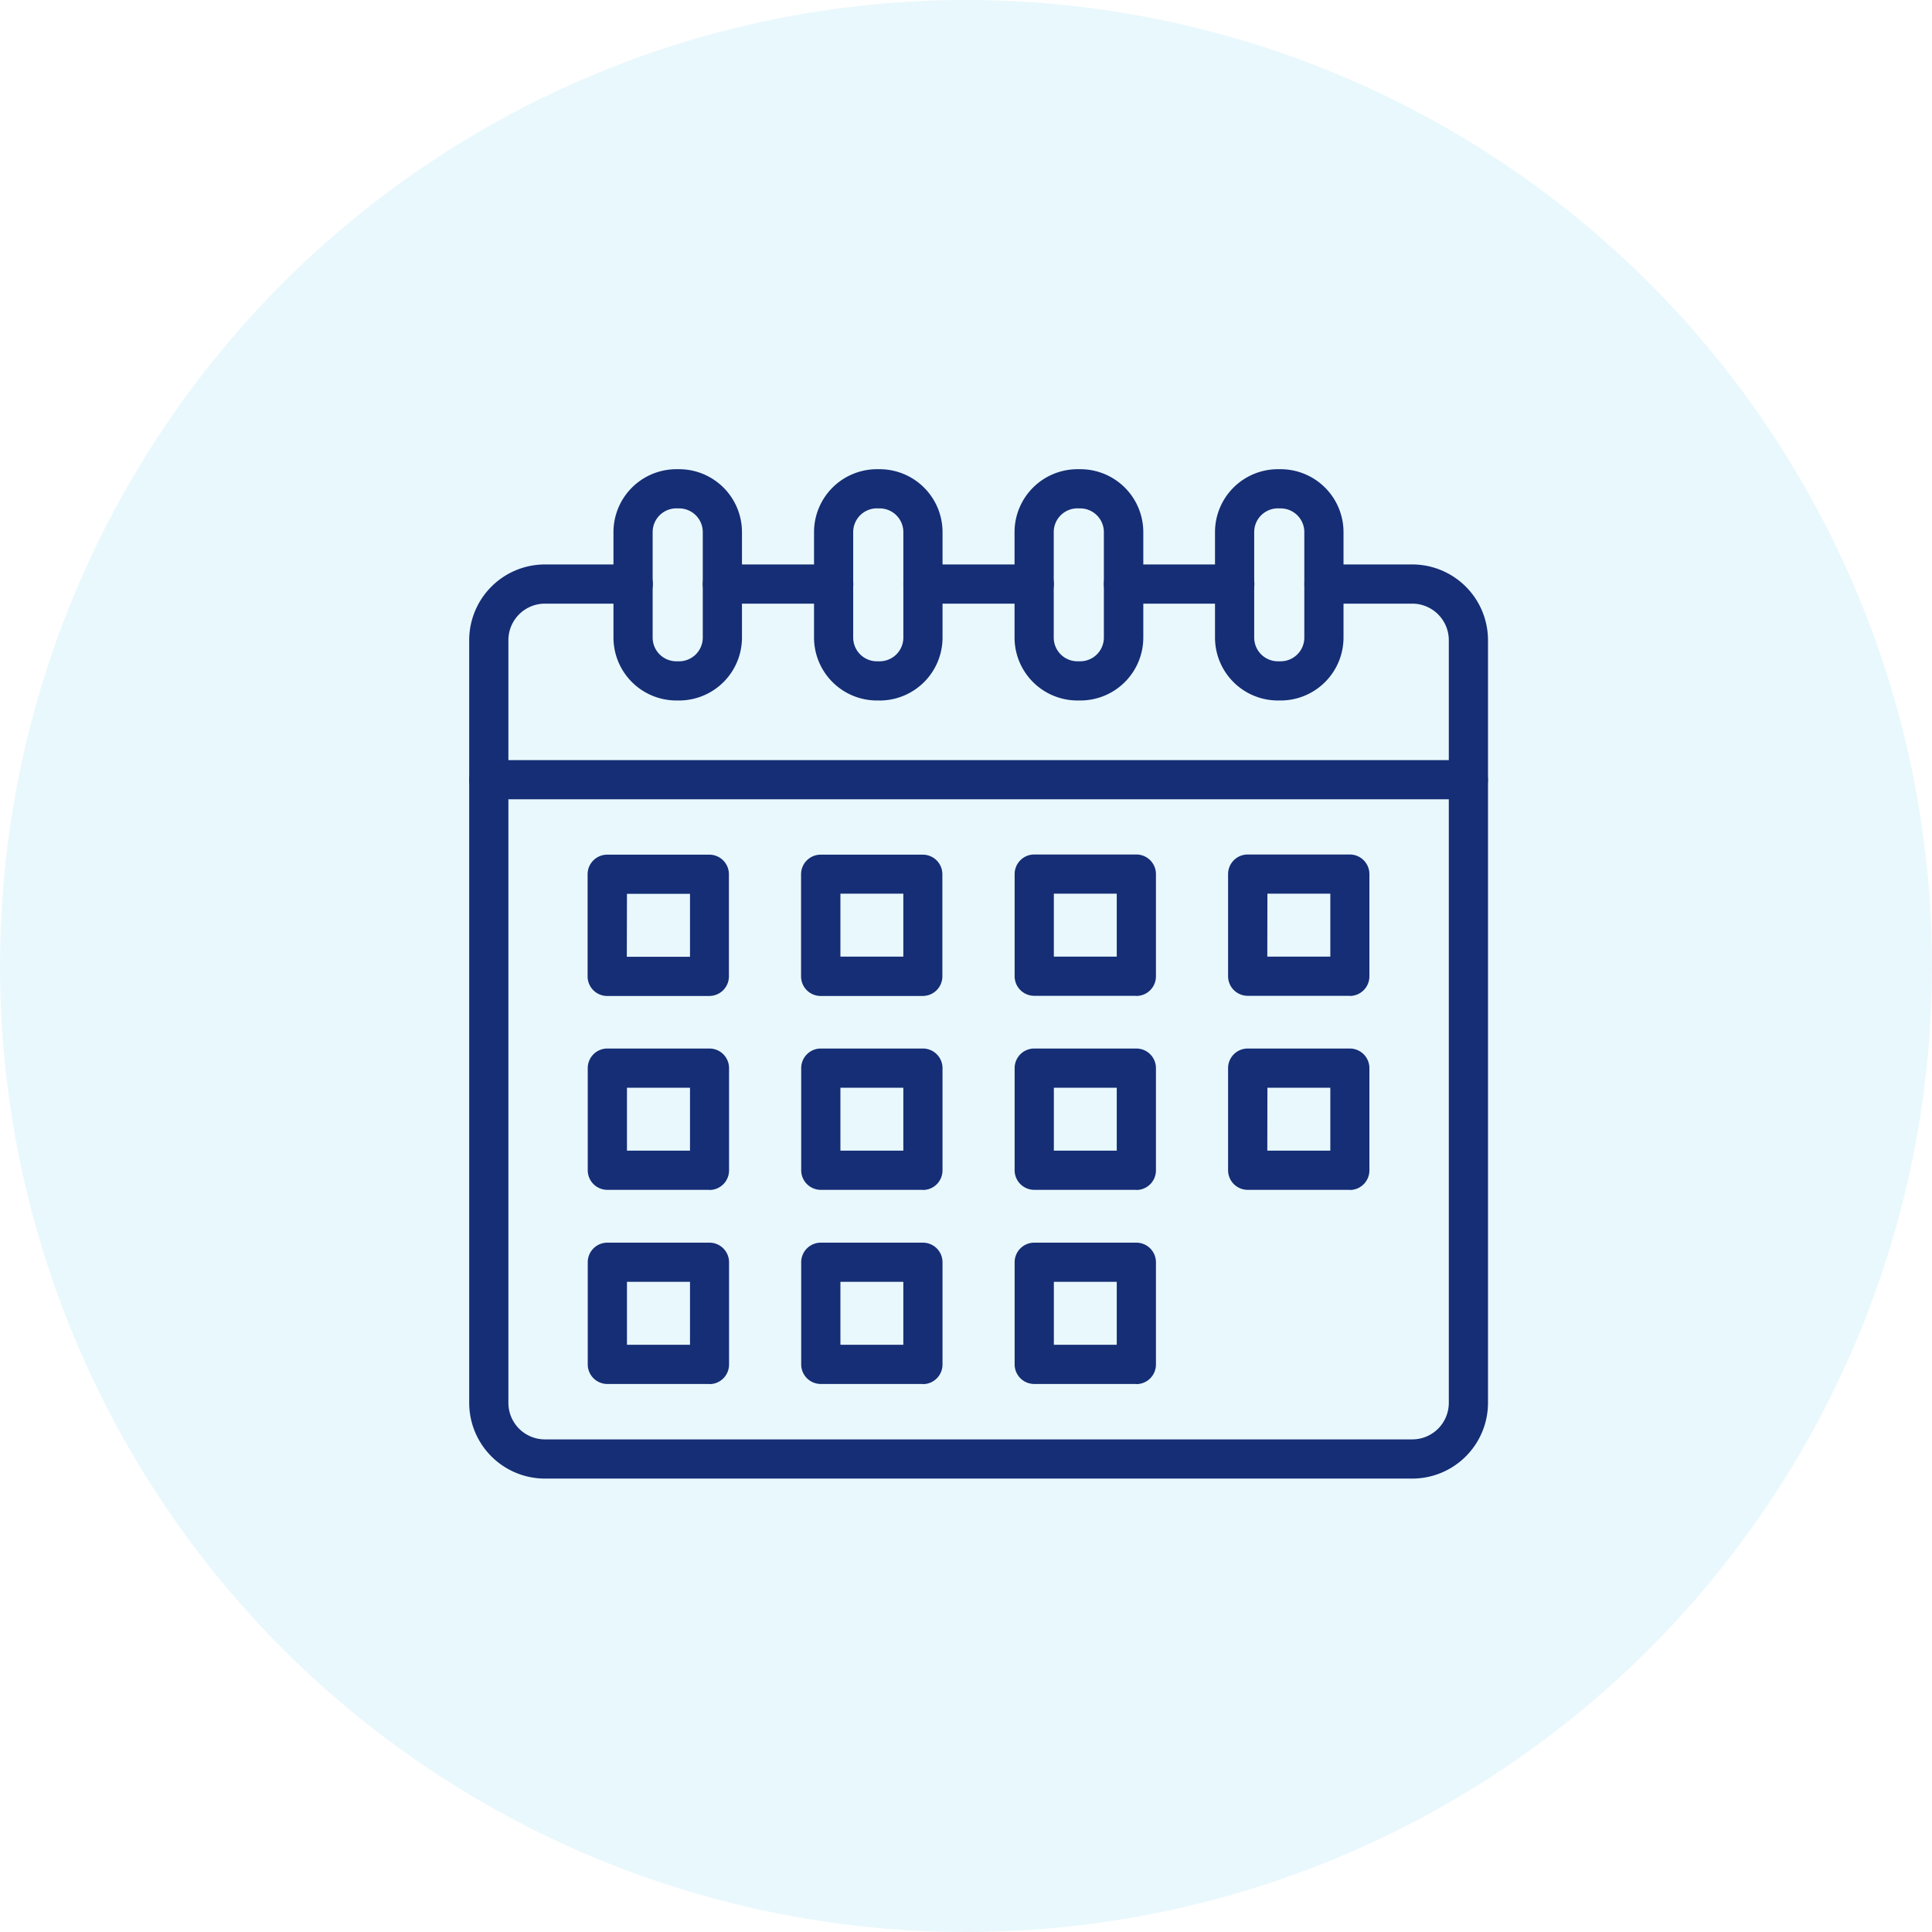 <svg xmlns="http://www.w3.org/2000/svg" width="70" height="70" viewBox="0 0 70 70"><g transform="translate(-510 -4851)"><circle cx="35" cy="35" r="35" transform="translate(510 4851)" fill="#1fbce7" opacity="0.1"></circle><g transform="translate(527 4868)"><path d="M294.045,167.05h-4.033a.71.71,0,1,1,0-1.42h4.033a.71.71,0,0,1,0,1.42Zm-14.533,0H275.48a.71.71,0,1,1,0-1.42h4.033a.71.71,0,1,1,0,1.42Z" transform="translate(-266.306 -162.179)" fill="#152e75"></path><path d="M118.17,198.751H86.743A2.746,2.746,0,0,1,84,196.008V168.373a2.746,2.746,0,0,1,2.743-2.743h3.2a.71.71,0,0,1,0,1.42h-3.2a1.325,1.325,0,0,0-1.323,1.323v27.635a1.324,1.324,0,0,0,1.323,1.323H118.17a1.324,1.324,0,0,0,1.323-1.323V168.373a1.325,1.325,0,0,0-1.323-1.323h-3.2a.71.71,0,0,1,0-1.42h3.2a2.746,2.746,0,0,1,2.743,2.743v27.635A2.746,2.746,0,0,1,118.17,198.751Z" transform="translate(-84 -162.179)" fill="#152e75"></path><path d="M104.473,92.711H100.44a.71.71,0,1,1,0-1.42h4.033a.71.71,0,1,1,0,1.42ZM120.2,99.8H84.71a.71.71,0,0,1,0-1.42H120.2a.71.71,0,0,1,0,1.42Zm-27.5,7.126h-3.7a.71.71,0,0,1-.71-.71v-3.7a.71.71,0,0,1,.71-.71h3.7a.71.71,0,0,1,.71.71v3.7A.71.71,0,0,1,92.705,106.925Zm-2.989-1.42H92v-2.281H89.716Zm10.723,1.42h-3.7a.71.71,0,0,1-.71-.71v-3.7a.71.71,0,0,1,.71-.71h3.7a.71.71,0,0,1,.71.71v3.7A.71.71,0,0,1,100.439,106.925ZM97.45,105.5h2.279v-2.281H97.45Zm10.722,1.42h-3.7a.71.71,0,0,1-.71-.71v-3.7a.71.71,0,0,1,.71-.71h3.7a.71.71,0,0,1,.71.71v3.7A.71.71,0,0,1,108.173,106.925Zm-2.989-1.42h2.279v-2.281h-2.279Zm10.723,1.42h-3.7a.71.71,0,0,1-.71-.71v-3.7a.71.71,0,0,1,.71-.71h3.7a.71.71,0,0,1,.71.71v3.7A.71.71,0,0,1,115.906,106.925Zm-2.989-1.42H115.2v-2.281h-2.279Zm-20.212,8.45h-3.7a.71.71,0,0,1-.71-.71v-3.7a.71.71,0,0,1,.71-.71h3.7a.71.71,0,0,1,.71.71v3.7A.71.71,0,0,1,92.705,113.955Zm-2.989-1.42H92v-2.279H89.716Zm10.723,1.42h-3.7a.71.71,0,0,1-.71-.71v-3.7a.71.71,0,0,1,.71-.71h3.7a.71.71,0,0,1,.71.71v3.7A.71.71,0,0,1,100.439,113.955Zm-2.989-1.42h2.279v-2.279H97.45Zm10.722,1.42h-3.7a.71.71,0,0,1-.71-.71v-3.7a.71.71,0,0,1,.71-.71h3.7a.71.71,0,0,1,.71.71v3.7A.71.71,0,0,1,108.173,113.955Zm-2.989-1.42h2.279v-2.279h-2.279Zm10.723,1.42h-3.7a.71.71,0,0,1-.71-.71v-3.7a.71.71,0,0,1,.71-.71h3.7a.71.71,0,0,1,.71.71v3.7A.71.71,0,0,1,115.906,113.955Zm-2.989-1.42H115.2v-2.279h-2.279Zm-20.212,8.454h-3.7a.71.71,0,0,1-.71-.71v-3.7a.71.71,0,0,1,.71-.71h3.7a.71.71,0,0,1,.71.71v3.7A.71.71,0,0,1,92.705,120.989Zm-2.989-1.42H92v-2.281H89.716Zm10.723,1.42h-3.7a.71.71,0,0,1-.71-.71v-3.7a.71.71,0,0,1,.71-.71h3.7a.71.71,0,0,1,.71.71v3.7A.71.71,0,0,1,100.439,120.989Zm-2.989-1.42h2.279v-2.281H97.45Zm10.722,1.42h-3.7a.71.71,0,0,1-.71-.71v-3.7a.71.71,0,0,1,.71-.71h3.7a.71.71,0,0,1,.71.71v3.7A.71.71,0,0,1,108.173,120.989Zm-2.989-1.42h2.279v-2.281h-2.279ZM91.605,96.22h-.1a2.281,2.281,0,0,1-2.278-2.278V90.118a2.281,2.281,0,0,1,2.278-2.278h.1a2.28,2.28,0,0,1,2.278,2.278v3.825A2.28,2.28,0,0,1,91.605,96.22Zm-.1-6.961a.859.859,0,0,0-.858.858v3.825a.859.859,0,0,0,.858.858h.1a.859.859,0,0,0,.858-.858V90.118a.859.859,0,0,0-.858-.858Z" transform="translate(-84 -87.84)" fill="#152e75"></path><path d="M368.026,96.22h-.1a2.281,2.281,0,0,1-2.278-2.278V90.118a2.281,2.281,0,0,1,2.278-2.278h.1a2.281,2.281,0,0,1,2.278,2.278v3.825a2.281,2.281,0,0,1-2.277,2.278Zm-.1-6.961a.859.859,0,0,0-.859.858v3.825a.859.859,0,0,0,.859.858h.1a.859.859,0,0,0,.858-.858V90.118a.859.859,0,0,0-.858-.858Zm7.365,6.961h-.1a2.281,2.281,0,0,1-2.278-2.278V90.118A2.281,2.281,0,0,1,375.2,87.84h.1a2.281,2.281,0,0,1,2.278,2.278v3.825A2.281,2.281,0,0,1,375.293,96.22Zm-.1-6.961a.859.859,0,0,0-.858.858v3.825a.859.859,0,0,0,.858.858h.1a.859.859,0,0,0,.858-.858V90.118a.859.859,0,0,0-.858-.858Zm7.363,6.961h-.1a2.28,2.28,0,0,1-2.278-2.278V90.118a2.28,2.28,0,0,1,2.278-2.278h.1a2.281,2.281,0,0,1,2.278,2.278v3.825A2.281,2.281,0,0,1,382.558,96.22Zm-.1-6.961a.859.859,0,0,0-.858.858v3.825a.859.859,0,0,0,.858.858h.1a.859.859,0,0,0,.858-.858V90.118a.859.859,0,0,0-.858-.858Z" transform="translate(-353.154 -87.84)" fill="#152e75"></path></g></g></svg>